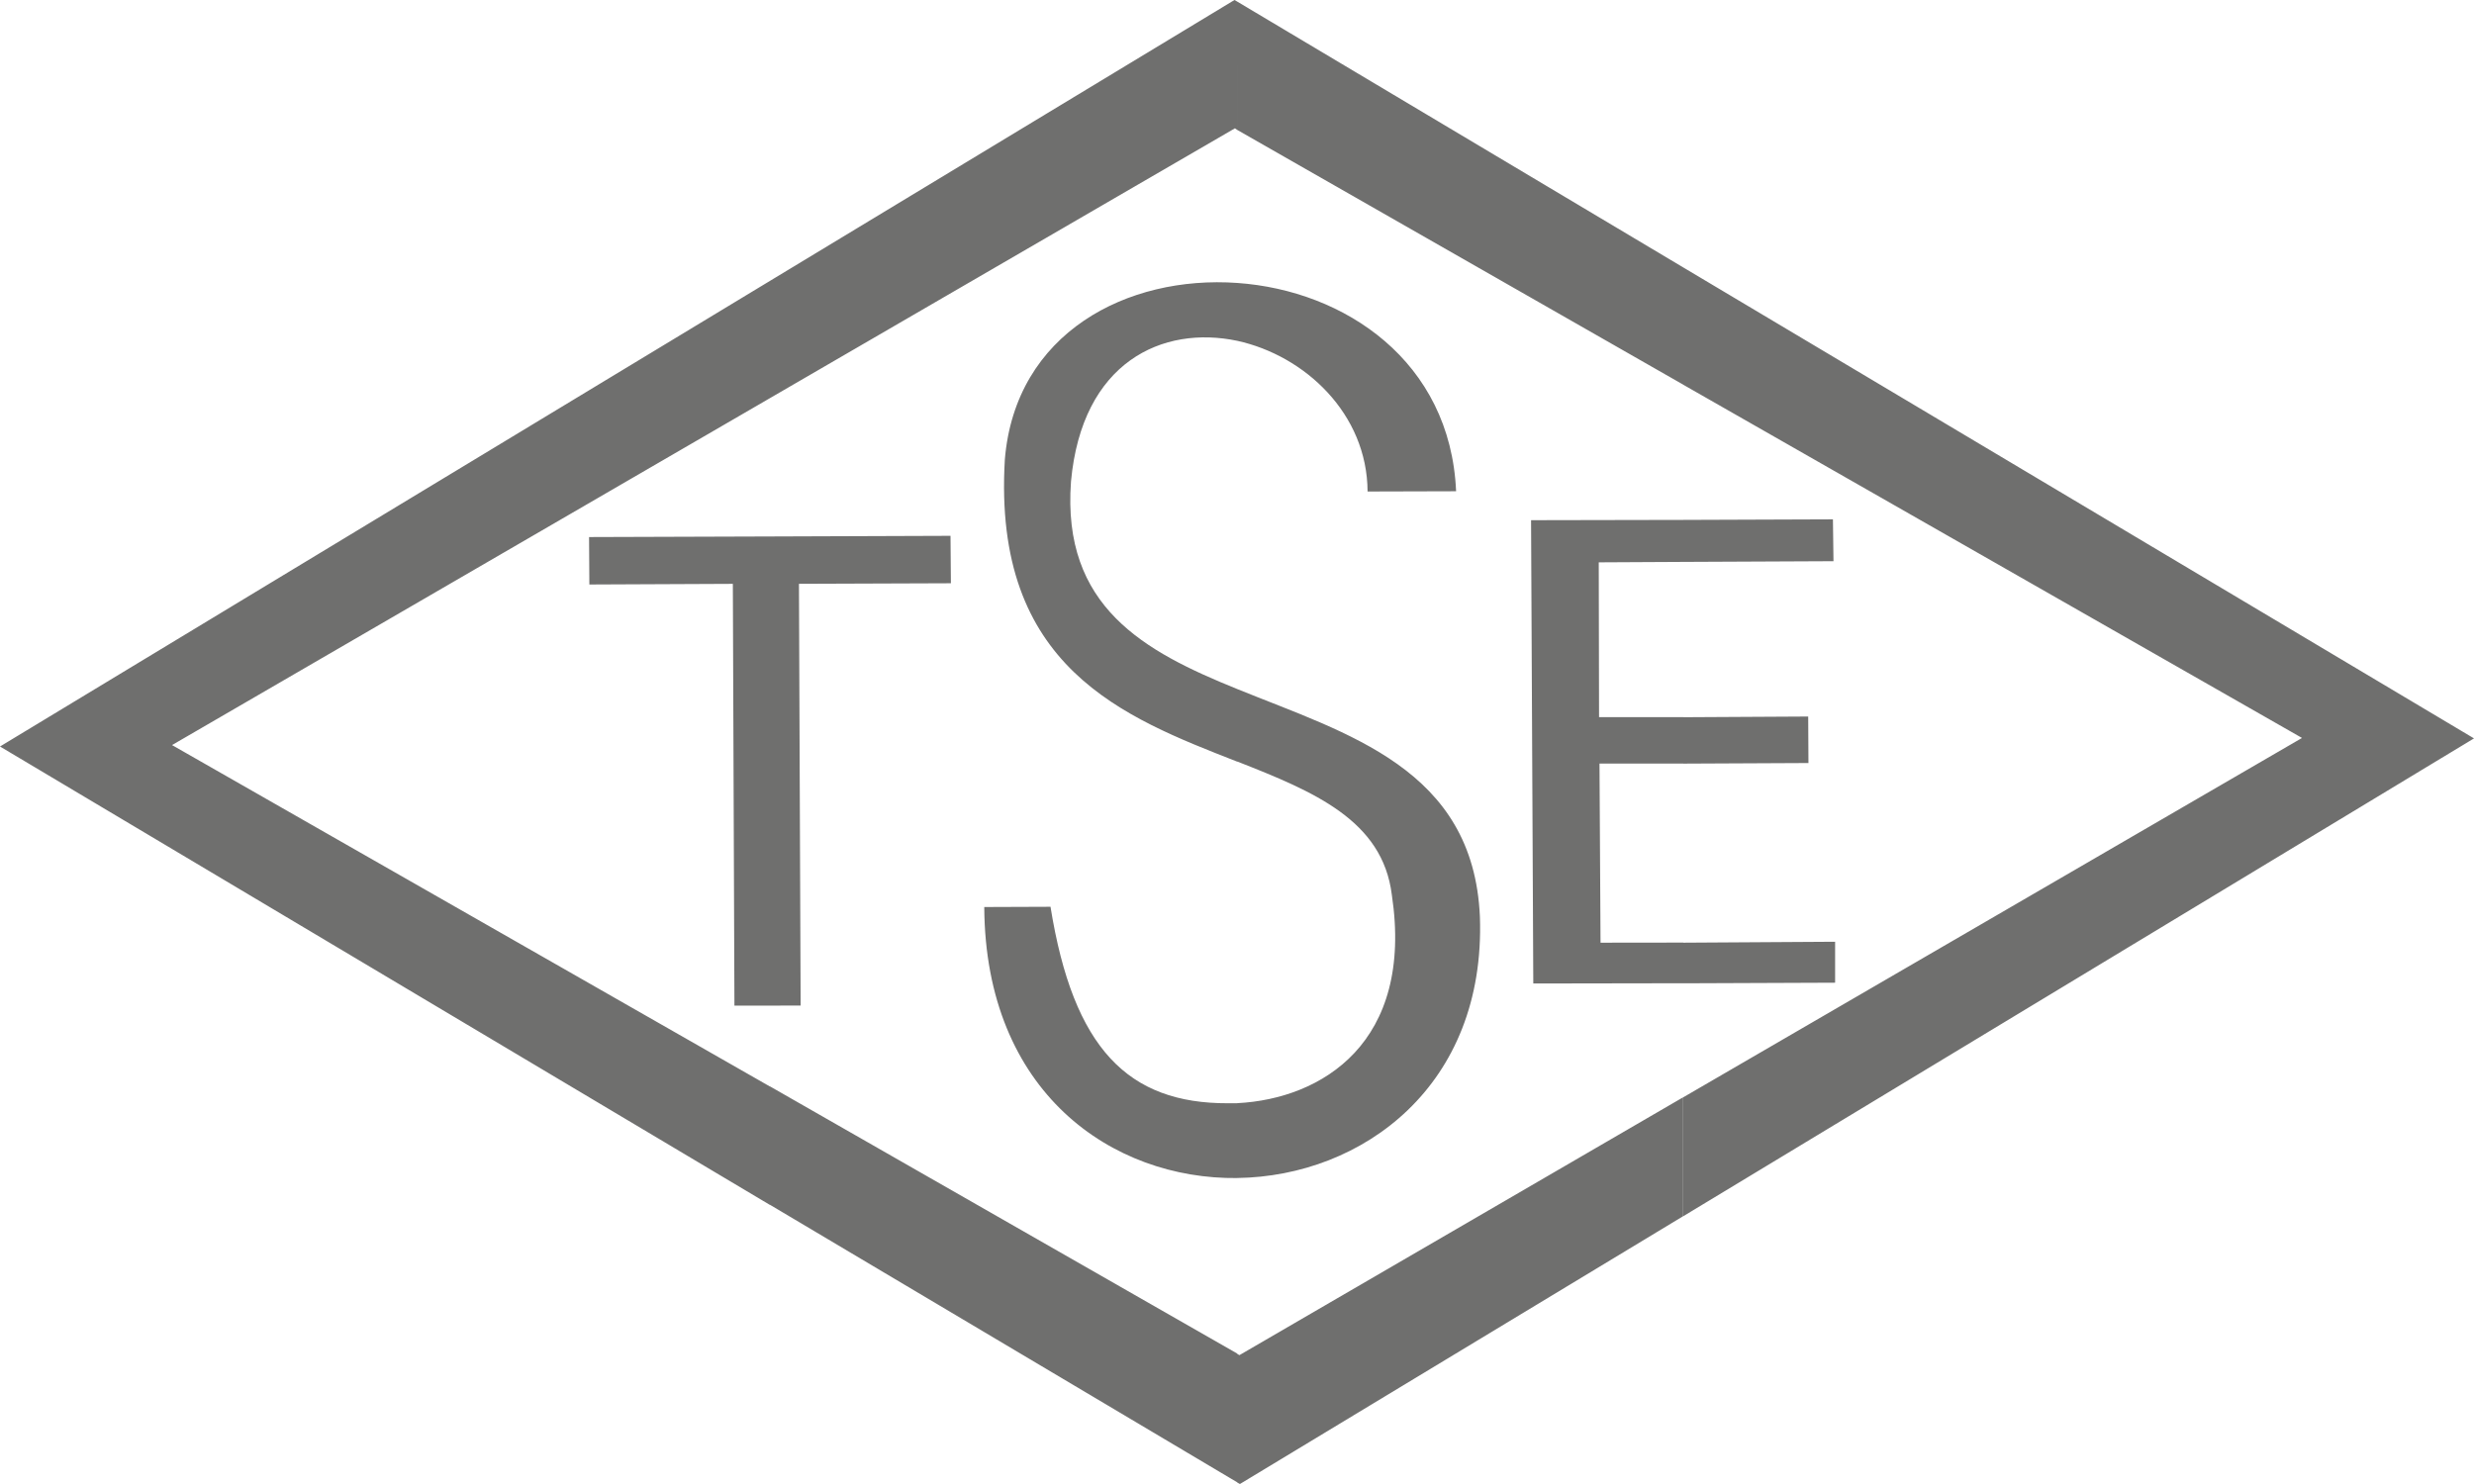 <?xml version="1.0" encoding="utf-8"?>
<!-- Generator: Adobe Illustrator 16.0.0, SVG Export Plug-In . SVG Version: 6.00 Build 0)  -->
<!DOCTYPE svg PUBLIC "-//W3C//DTD SVG 1.1//EN" "http://www.w3.org/Graphics/SVG/1.1/DTD/svg11.dtd">
<svg version="1.1" id="Layer_1" xmlns="http://www.w3.org/2000/svg" xmlns:xlink="http://www.w3.org/1999/xlink" x="0px" y="0px"
	 width="50px" height="30px" viewBox="0.5 0.5 50 30" enable-background="new 0.5 0.5 50 30" xml:space="preserve">
<g>
	<path fill="#6F6F6E" d="M34.52,25.086l15.98-9.659l-15.98-9.52v2.371l12.504,7.14L34.52,22.682V25.086L34.52,25.086z M34.52,20.378
		v-0.821l3.068-0.019v0.828L34.52,20.378L34.52,20.378z M34.52,15.937v-0.938l2.524-0.014l0.005,0.94L34.52,15.937L34.52,15.937z
		 M34.52,11.859V11.01l3.024-0.011l0.011,0.846L34.52,11.859L34.52,11.859z M25.506,30.471l0.053,0.029l8.958-5.414v-2.404
		l-8.968,5.213l-0.045-0.025L25.506,30.471L25.506,30.471z M34.52,5.907l-9.014-5.374v2.594l9.014,5.15V5.907L34.52,5.907z
		 M34.52,11.01v0.849l-1.709,0.009l0.006,3.13h1.703v0.938h-1.694l0.021,3.621l1.674-0.002v0.822l-3.033,0.005l-0.045-9.366
		L34.52,11.01L34.52,11.01z M25.506,24.314v-1.513c1.709-0.086,3.572-1.226,3.123-4.213c-0.188-1.507-1.572-2.084-3.123-2.693V14.43
		c2.225,0.905,4.771,1.607,4.903,4.599C30.531,22.451,28.034,24.279,25.506,24.314L25.506,24.314z M25.506,7.39V6.22
		c2.172,0.153,4.307,1.582,4.422,4.211l-1.789,0.005C28.131,8.861,26.87,7.689,25.506,7.39L25.506,7.39z M25.449,0.5L16.06,6.179
		v2.37l9.398-5.455l0.048,0.033V0.533L25.449,0.5L25.449,0.5z M16.06,24.855l9.446,5.612v-2.603l-9.446-5.403V24.855L16.06,24.855z
		 M25.506,6.22v1.17c-1.505-0.318-3.14,0.419-3.361,2.845c-0.187,2.533,1.477,3.433,3.361,4.195v1.468
		c-2.292-0.899-4.948-1.896-4.698-6.109C21.019,7.223,23.29,6.062,25.506,6.22L25.506,6.22z M25.506,22.803v1.512
		c-2.524,0.029-5.093-1.725-5.114-5.479l1.339-0.005c0.461,2.872,1.572,3.978,3.587,3.972
		C25.378,22.803,25.443,22.803,25.506,22.803L25.506,22.803z M16.06,20.829v-9.484l3.65-0.013l0.008,0.959l-3.071,0.011l0.034,8.526
		L16.06,20.829L16.06,20.829z M16.06,6.179L0.5,15.591l15.56,9.267v-2.394L3.977,15.562L16.06,8.549V6.179L16.06,6.179z
		 M16.06,11.345v9.484h-0.717l-0.032-8.526l-2.9,0.013l-0.006-0.959L16.06,11.345L16.06,11.345z"/>
</g>
</svg>
